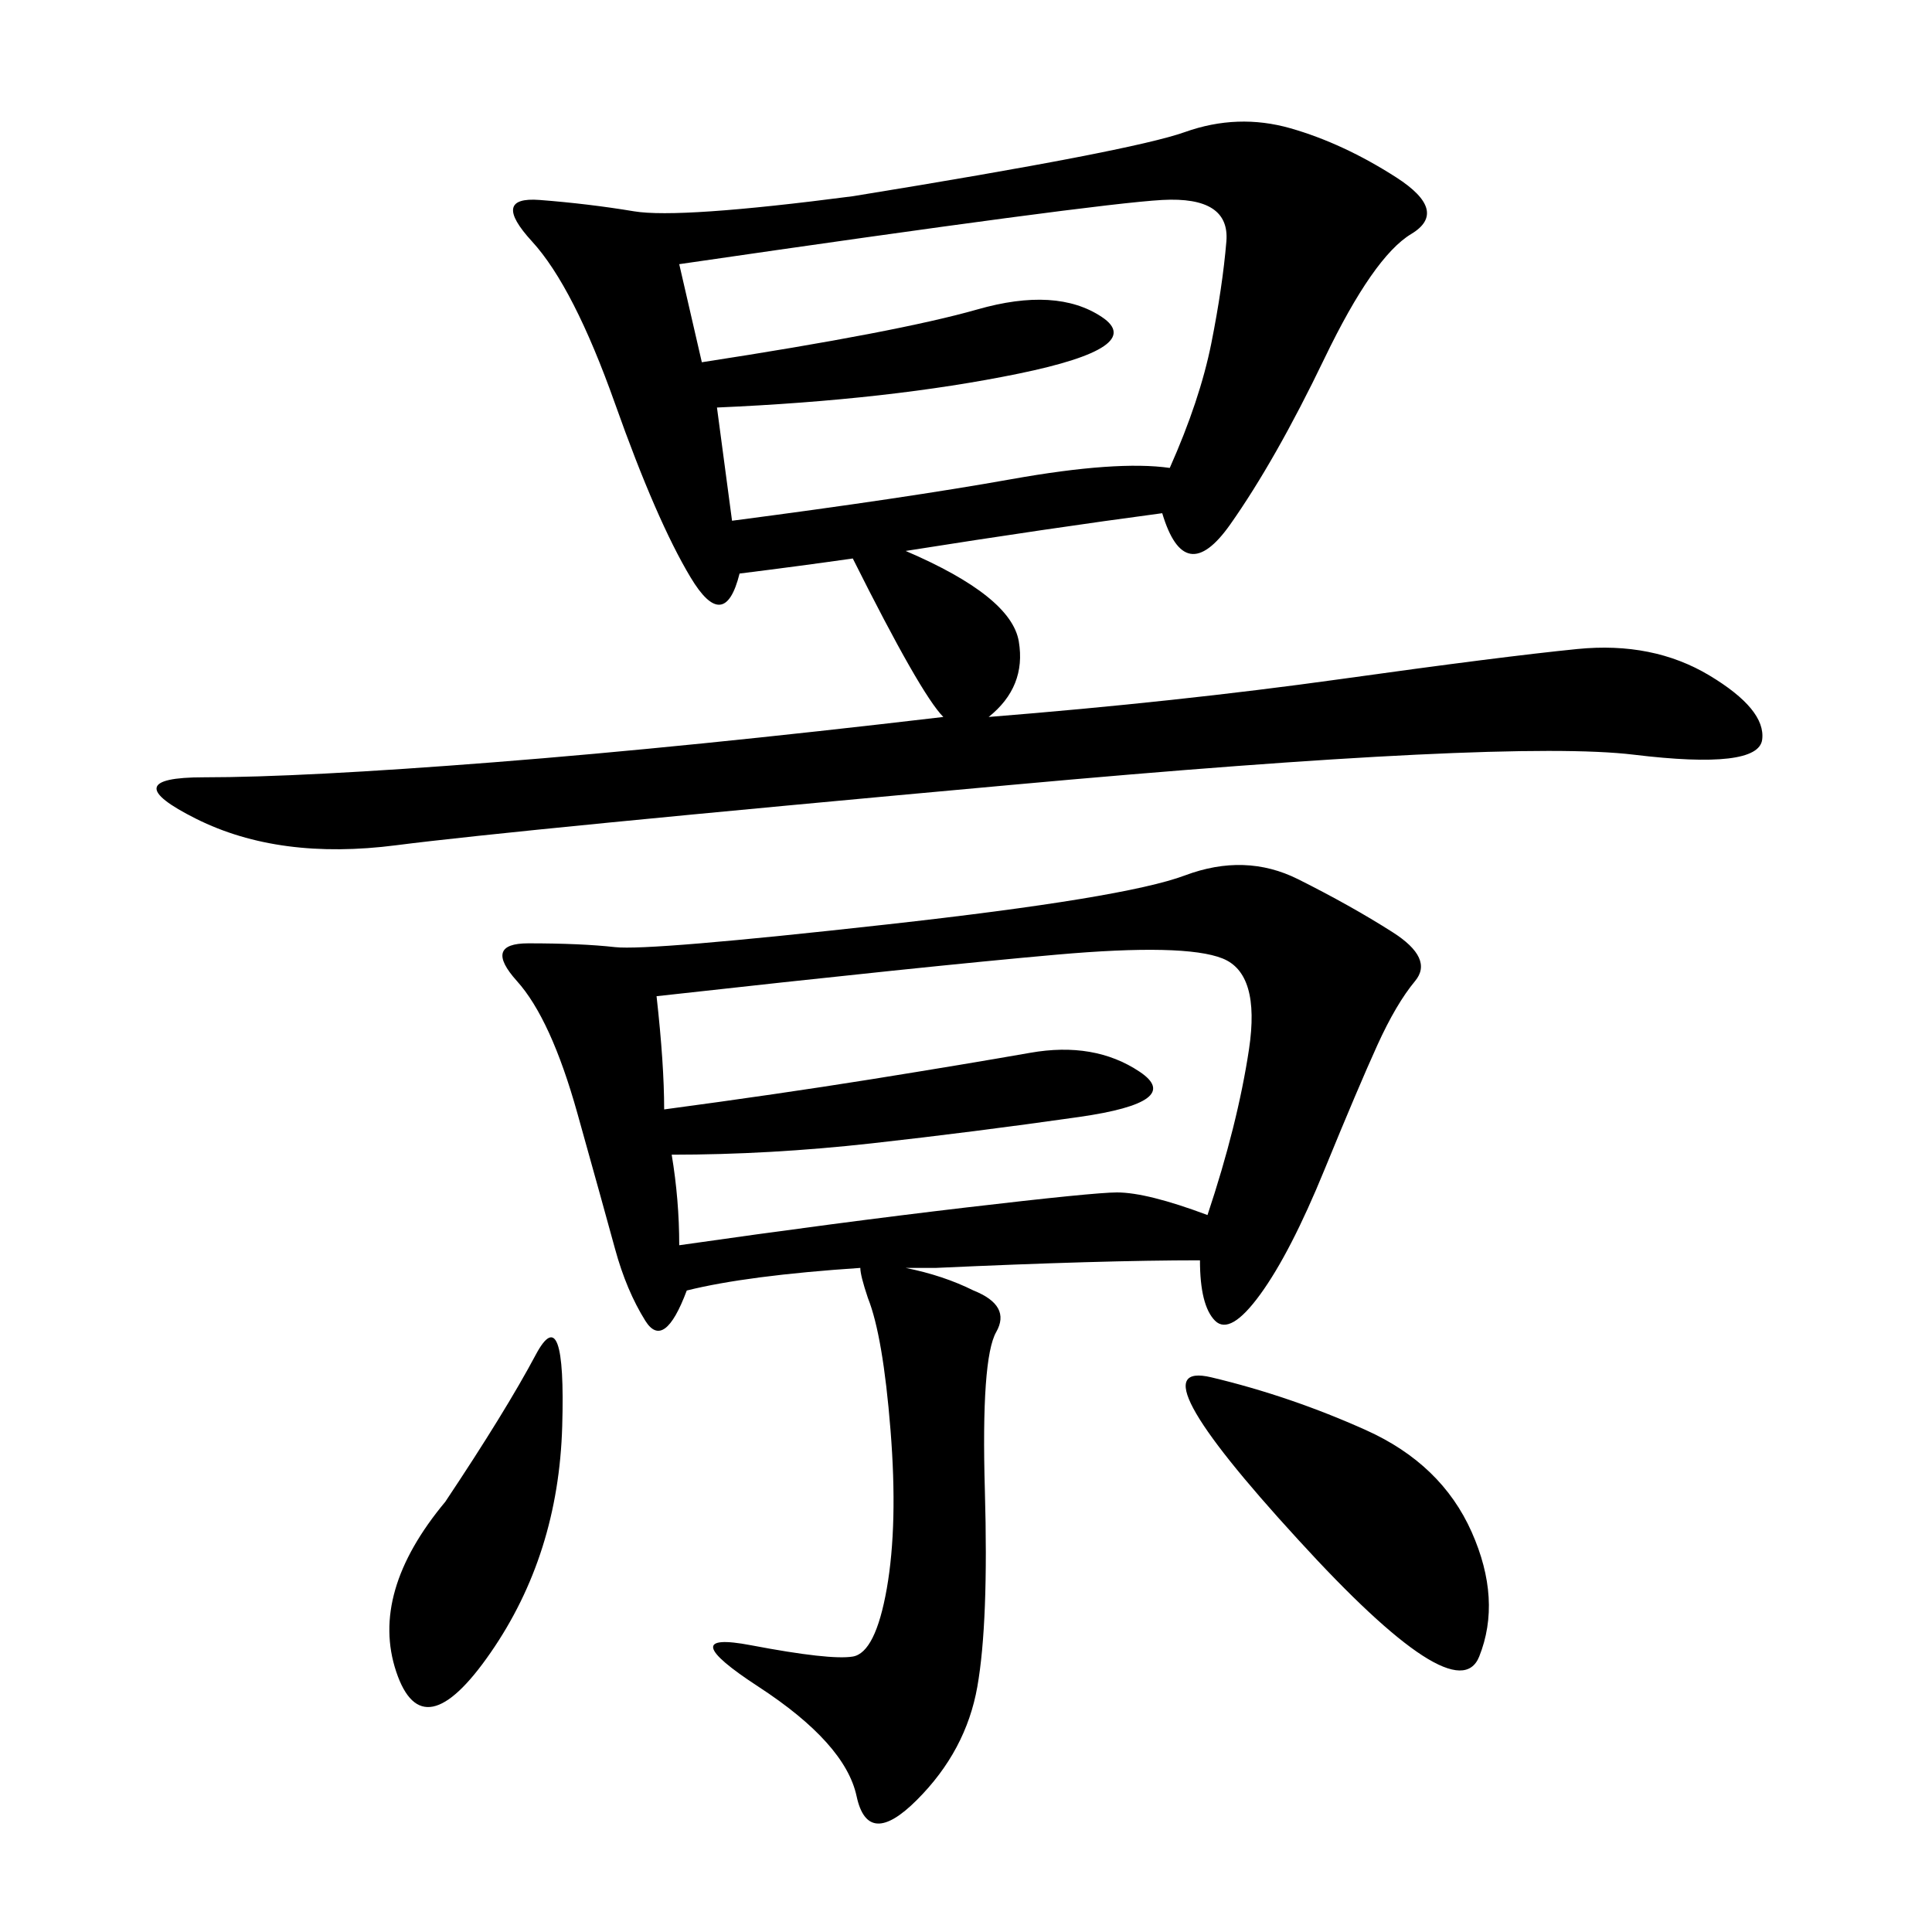 <svg xmlns="http://www.w3.org/2000/svg" xmlns:xlink="http://www.w3.org/1999/xlink" width="300" height="300"><path d="M180.47 79.69Q162.89 82.03 140.63 85.55L140.63 85.55Q157.03 92.58 158.20 99.61Q159.38 106.64 153.52 111.33L153.52 111.33Q182.81 108.98 208.01 105.47Q233.20 101.95 244.92 100.78Q256.64 99.61 265.43 104.88Q274.22 110.16 273.63 114.84Q273.05 119.53 253.71 117.19Q234.38 114.84 157.03 121.88Q79.69 128.91 61.52 131.25Q43.36 133.59 30.47 127.15Q17.58 120.70 31.64 120.70L31.64 120.70Q46.88 120.70 76.76 118.36Q106.64 116.02 146.48 111.33L146.48 111.33Q142.97 107.81 132.42 86.72L132.42 86.72Q124.22 87.89 114.84 89.06L114.84 89.06Q112.50 98.44 107.23 89.65Q101.95 80.86 95.51 62.70Q89.06 44.53 82.62 37.50Q76.17 30.47 83.79 31.05Q91.41 31.64 98.44 32.81Q105.47 33.98 132.42 30.47L132.42 30.47Q175.78 23.44 183.98 20.51Q192.19 17.58 200.39 19.92Q208.59 22.27 216.80 27.54Q225 32.81 219.14 36.33Q213.28 39.84 205.66 55.66Q198.05 71.48 191.02 81.45Q183.98 91.41 180.47 79.69L180.47 79.69ZM186.33 195.70Q171.09 195.70 145.31 196.88L145.31 196.88L140.63 196.88Q146.48 198.05 151.17 200.39L151.17 200.39Q157.03 202.73 154.69 206.84Q152.34 210.94 152.93 231.45Q153.52 251.95 151.76 261.91Q150 271.88 142.38 279.49Q134.77 287.11 133.01 278.91Q131.25 270.70 117.77 261.91Q104.30 253.13 116.60 255.47Q128.91 257.81 132.42 257.23Q135.94 256.64 137.70 246.68Q139.45 236.72 138.28 222.07Q137.11 207.42 134.77 201.56L134.77 201.56Q133.59 198.05 133.59 196.88L133.59 196.88Q116.02 198.05 106.64 200.39L106.64 200.39Q103.13 209.77 100.20 205.08Q97.27 200.39 95.51 193.95Q93.75 187.50 89.65 172.85Q85.55 158.20 80.27 152.34Q75 146.48 82.03 146.48L82.03 146.48Q90.23 146.48 95.51 147.07Q100.78 147.66 137.70 143.55Q174.61 139.45 183.98 135.94Q193.36 132.42 201.56 136.52Q209.77 140.63 216.21 144.73Q222.66 148.83 219.73 152.34Q216.80 155.86 213.87 162.30Q210.94 168.75 205.66 181.64Q200.39 194.53 195.70 200.98Q191.02 207.42 188.67 205.08Q186.33 202.73 186.33 195.70L186.33 195.70ZM101.95 154.69Q103.13 165.23 103.13 172.27L103.13 172.27Q120.70 169.92 135.35 167.58Q150 165.23 159.96 163.48Q169.92 161.72 176.95 166.41Q183.98 171.09 167.58 173.44Q151.17 175.78 135.35 177.54Q119.53 179.30 104.30 179.30L104.30 179.30Q105.47 186.33 105.47 193.36L105.47 193.36Q130.08 189.84 150 187.50Q169.92 185.16 173.44 185.16L173.44 185.16Q178.13 185.16 187.50 188.67L187.50 188.67Q192.19 174.61 193.95 162.89Q195.70 151.17 189.84 148.83Q183.98 146.48 164.06 148.24Q144.14 150 101.95 154.69L101.95 154.69ZM108.98 56.25Q139.45 51.56 151.76 48.05Q164.06 44.53 171.09 49.22Q178.13 53.91 158.20 58.01Q138.28 62.11 111.33 63.28L111.33 63.28L113.67 80.86Q140.63 77.34 157.03 74.41Q173.44 71.48 181.64 72.66L181.64 72.66Q186.33 62.11 188.09 53.32Q189.84 44.53 190.43 37.50Q191.02 30.47 180.47 31.05Q169.92 31.64 105.47 41.02L105.47 41.02L108.98 56.25ZM201.56 239.06Q175.78 210.94 188.09 213.87Q200.39 216.80 212.11 222.07Q223.83 227.34 228.52 237.89Q233.20 248.44 229.69 257.23Q226.17 266.02 201.56 239.06L201.56 239.06ZM69.14 233.20Q78.52 219.14 83.20 210.35Q87.89 201.56 87.30 221.48Q86.72 241.41 76.17 256.64Q65.63 271.88 61.52 259.57Q57.42 247.27 69.14 233.20L69.14 233.20Z"/></svg>
